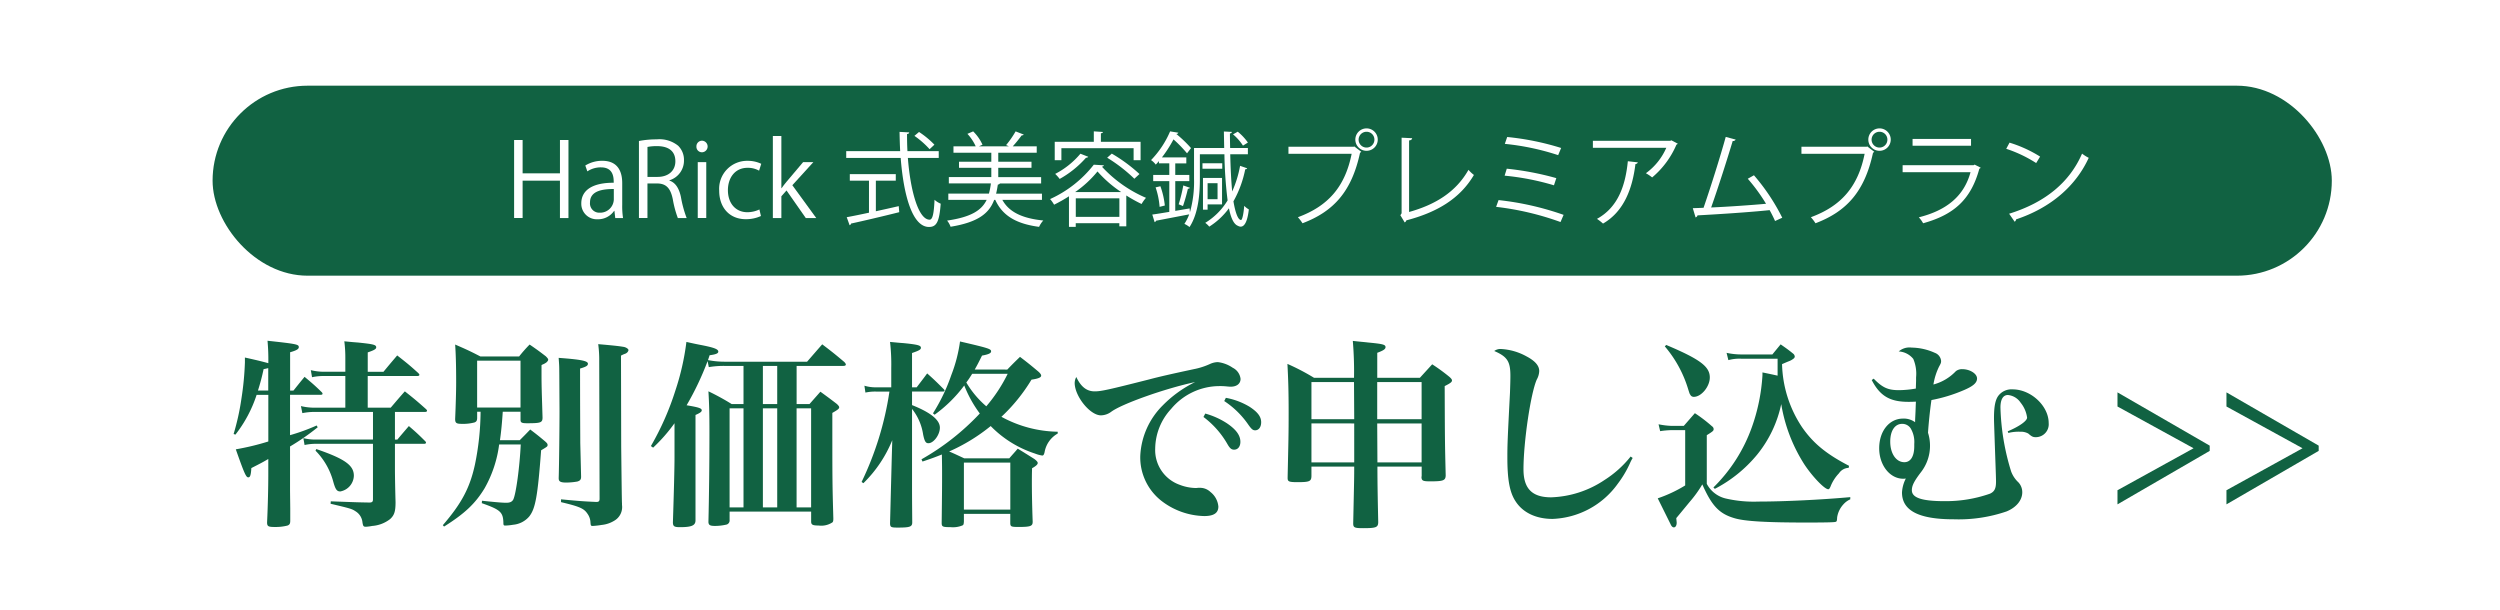 <svg xmlns="http://www.w3.org/2000/svg" width="445.918" height="108.831" viewBox="0 0 445.918 108.831">
  <g id="グループ_69" data-name="グループ 69" transform="translate(-751.082 -1416.771)">
    <rect id="長方形_20" data-name="長方形 20" width="445.918" height="108.831" transform="translate(751.082 1416.771)" fill="#fff"/>
    <g id="グループ_67" data-name="グループ 67" transform="translate(119 -369)">
      <g id="グループ_66" data-name="グループ 66">
        <path id="パス_459" data-name="パス 459" d="M684.428,1855.434c.864-1.08,1.116-1.4,1.98-2.448,1.332,1.116,1.764,1.476,3.024,2.7.144.144.179.216.179.324s-.108.18-.323.18h-5.472v7.2a35.052,35.052,0,0,0,4.751-1.728l.181.324a41.583,41.583,0,0,1-4.932,3.42v7.919l.037,3.167v2.16c0,.5-.109.72-.5.864a8.66,8.66,0,0,1-2.232.252c-1.188,0-1.4-.108-1.4-.828.144-3.024.216-6.407.216-8.6v-2.7c-1.116.648-1.26.72-3.024,1.62-.072,1.26-.216,1.656-.54,1.656-.4,0-.684-.612-2.231-5a45.094,45.094,0,0,0,5.8-1.4v-8.315h-2.088a23.056,23.056,0,0,1-3.779,7.091l-.325-.108a43.493,43.493,0,0,0,1.405-6.371,52.987,52.987,0,0,0,.611-6.371v-.9c2.088.468,2.7.612,4.176,1.008a37.162,37.162,0,0,0-.144-4c5.291.576,5.579.648,5.579,1.152,0,.324-.4.576-1.548.9v6.839Zm-4.5-4c-.325.072-.432.108-.828.18a37.389,37.389,0,0,1-1.008,3.816h1.836Zm8.171,7.812a10.83,10.83,0,0,0-2.088.215l-.252-1.259a10.464,10.464,0,0,0,2.34.288h5.579v-5.652h-3.887a9.68,9.68,0,0,0-2.052.216l-.216-1.26a10.031,10.031,0,0,0,2.268.288h3.887v-2.447a23.157,23.157,0,0,0-.18-2.988c1.044.108,1.872.18,2.412.216,2.772.288,3.276.4,3.276.864,0,.288-.325.5-1.512.9v3.455h2.807c1.044-1.259,1.044-1.259,2.448-2.915,1.692,1.332,2.2,1.727,3.743,3.131.144.144.217.252.217.324,0,.144-.145.216-.4.216h-8.818v5.652h4.1c1.08-1.26,1.4-1.656,2.52-2.916,1.691,1.332,2.2,1.764,3.779,3.168.144.144.18.215.18.287,0,.144-.144.217-.36.217h-5.363v4.931h.432c.9-1.08,1.188-1.4,2.052-2.412,1.295,1.116,1.691,1.476,2.915,2.7a.454.454,0,0,1,.144.252c0,.144-.144.216-.324.216h-5.219v4.391c0,1.224.036,3.42.108,6.011,0,1.656-.216,2.34-.972,3.024a5.911,5.911,0,0,1-3.2,1.224,8.064,8.064,0,0,1-1.115.144c-.433,0-.5-.108-.612-.756a2.6,2.6,0,0,0-1.26-2.016c-.648-.432-.936-.5-4.428-1.332l.036-.431c4.824.179,4.824.179,6.875.215.5,0,.648-.144.648-.576v-9.9H688.388a9.268,9.268,0,0,0-1.98.216l-.216-1.224a9.226,9.226,0,0,0,2.232.252H698.61v-4.931Zm.4,6.623c5.039,1.727,6.7,2.879,6.7,4.751a2.943,2.943,0,0,1-2.412,2.808c-.612,0-.864-.324-1.259-1.728a12.428,12.428,0,0,0-3.168-5.543Z" fill="#116242"/>
        <path id="パス_460" data-name="パス 460" d="M721.757,1859.213c-.108,1.728-.288,3.672-.5,5.076h3.528c.792-.792,1.044-1.044,1.871-1.908,1.188.9,1.548,1.188,2.664,2.124.324.288.432.432.432.612,0,.288,0,.288-1.152.972-.612,8.171-1.008,10.4-2.123,11.806a4.279,4.279,0,0,1-2.88,1.476,10.427,10.427,0,0,1-1.368.144c-.324,0-.36-.072-.36-.576-.072-1.836-.576-2.268-3.851-3.419l.036-.433c2.015.216,3.563.361,4.319.361.684,0,1.044-.181,1.26-.576.5-1.008,1.152-5.94,1.332-9.827h-3.852a21.314,21.314,0,0,1-2.591,7.811c-1.656,2.735-3.528,4.5-7.236,6.839l-.216-.252c3.348-3.888,4.824-6.659,5.724-10.8a47.914,47.914,0,0,0,1.008-9.431h-.612v1.08c0,.468-.108.684-.468.828a7.857,7.857,0,0,1-2.232.252c-1.007,0-1.224-.144-1.224-.864.108-2.411.18-5,.18-6.551,0-3.131-.072-5.291-.18-6.731,1.98.864,2.556,1.116,4.5,2.124h6.911a25.519,25.519,0,0,1,1.872-2.124c1.26.864,1.655,1.152,2.879,2.088.324.324.432.468.432.612s-.108.288-.288.468a3.222,3.222,0,0,1-.54.324,1.776,1.776,0,0,0-.36.179v1.728c0,2.016.036,2.808.181,7.595,0,.936-.288,1.044-2.736,1.044-.972,0-1.188-.108-1.188-.612v-1.44Zm-4.571-.755h7.739v-8.351h-7.739Zm14.65-6.588c0-.9-.036-1.259-.108-2.267,3.96.288,5.219.54,5.219,1.043,0,.36-.324.541-1.4.864,0,7.38.037,11.807.037,13.283l.144,5.9v.144c0,.468-.181.684-.684.828a12.266,12.266,0,0,1-1.908.18c-1.08,0-1.4-.18-1.4-.756v-.108c.072-2.052.144-9.287.144-11.879l-.036-6.371Zm7.127-1.655a20.885,20.885,0,0,0-.18-3.06c3.276.288,3.743.36,4.608.5.431.108.792.36.792.576a.826.826,0,0,1-.4.54c-.037.036-.037.036-.505.216a4.8,4.8,0,0,0-.431.216l.036,16.27c.071,6.263.108,9.61.143,10.078v.288a2.805,2.805,0,0,1-1.439,2.844,5.238,5.238,0,0,1-2.2.72,13.858,13.858,0,0,1-1.584.18c-.324,0-.36-.072-.4-.612a2.8,2.8,0,0,0-.5-1.512c-.647-1.008-1.439-1.332-4.751-2.124v-.5c3.024.289,3.887.361,6.3.468.432,0,.576-.144.576-.575Z" fill="#116242"/>
        <path id="パス_461" data-name="パス 461" d="M748.18,1865.333a49.309,49.309,0,0,0,4.355-9.863,44.727,44.727,0,0,0,1.98-8.711c1.116.252,1.979.432,2.555.54,2.412.468,3.132.756,3.132,1.188,0,.324-.432.5-1.548.648l-.288.864a15.138,15.138,0,0,0,3.024.288h14.65c.972-1.116,1.872-2.16,2.7-3.1,1.8,1.368,2.339,1.8,3.959,3.168.18.216.252.323.252.432,0,.179-.18.251-.5.251h-8.279v6.8h2.3l1.944-2.2c1.332.972,1.728,1.26,2.951,2.2.288.288.4.432.4.575,0,.253-.216.433-1.223,1.008,0,12.419,0,12.419.179,18.826,0,.4-.035.54-.144.684a3.605,3.605,0,0,1-2.483.576c-1.08,0-1.332-.144-1.332-.72v-1.764H762.218v1.476a.77.77,0,0,1-.5.828,9.1,9.1,0,0,1-2.088.252c-.9,0-1.152-.144-1.188-.684.108-4.392.18-10.475.18-16.054,0-2.88-.036-4.932-.18-7.271a42.448,42.448,0,0,1,4.14,2.268H764.7v-6.8H761.39a15.751,15.751,0,0,0-2.88.216l-.216-1.079a51.244,51.244,0,0,1-3.743,7.883c2.159.359,2.7.54,2.7.9,0,.252-.288.468-1.115.829v18.861c-.036.864-.72,1.152-2.772,1.152-1.008,0-1.224-.144-1.26-.792.18-5.579.288-9.755.288-11.626v-6.12a29.224,29.224,0,0,1-3.816,4.356ZM764.7,1858.6h-2.483v17.673H764.7Zm3.456-.756h2.556v-6.8h-2.556Zm2.556.756h-2.556v17.673h2.556Zm6.047,0h-2.592v17.673h2.592Z" fill="#116242"/>
        <path id="パス_462" data-name="パス 462" d="M795.587,1854.858c.648-.864,1.3-1.692,1.872-2.484,1.332,1.188,1.692,1.548,2.916,2.772.144.144.18.216.18.288,0,.108-.108.18-.288.18h-5.508v2.412c3.348,1.331,4.968,2.663,4.968,4.031,0,1.26-1.116,2.772-2.052,2.772-.468,0-.684-.324-.936-1.548a9.587,9.587,0,0,0-1.98-4.572v12.023c0,3.564,0,3.564.036,8.207,0,.792-.4.936-2.591.936-1.188,0-1.332-.072-1.368-.72.072-2.7.072-2.7.144-5.579l.144-5.508.108-3.779a22.691,22.691,0,0,1-5.148,7.667l-.323-.216a55.918,55.918,0,0,0,4.967-16.126h-2.412a8.256,8.256,0,0,0-1.872.18l-.179-1.224a6.878,6.878,0,0,0,2.051.288h2.736v-3.42a34.561,34.561,0,0,0-.216-4.679c1.116.108,1.908.18,2.448.216,2.483.252,3.059.4,3.059.828,0,.324-.324.5-1.584.936v6.119Zm16.162-3.168c.972-1.008,1.3-1.331,2.268-2.267,1.512,1.152,1.944,1.511,3.275,2.627.36.324.5.54.5.72,0,.324-.5.54-1.727.72a30.762,30.762,0,0,1-5.364,6.623,21.588,21.588,0,0,0,10.043,2.664v.324a4.729,4.729,0,0,0-2.34,3.312c-.108.467-.216.611-.431.611a5.961,5.961,0,0,1-1.3-.359,19.416,19.416,0,0,1-7.883-4.9,32.532,32.532,0,0,1-7.415,4.536c.791.323,1.295.575,2.7,1.223h8.027c.684-.791.9-1.007,1.512-1.727,1.3.792,1.692,1.043,2.952,1.835.431.324.612.54.612.72,0,.252-.289.54-1.008.936-.036,1.116-.036,1.836-.036,2.52,0,1.764.036,3.959.144,7.019,0,.792-.36.936-2.556.936-1.26,0-1.4-.072-1.44-.612v-1.728H804.01v1.4c-.036.468-.072.54-.216.648a4.434,4.434,0,0,1-2.2.324c-1.369,0-1.548-.072-1.548-.756.072-5.759.072-6.983.072-8.567,0-1.4,0-1.44-.036-3.636-1.08.432-1.728.684-3.456,1.26l-.18-.4a43.863,43.863,0,0,0,10.4-8.171,21.428,21.428,0,0,1-2.772-5,24.264,24.264,0,0,1-5.291,5.219l-.288-.252a32.457,32.457,0,0,0,3.275-6.839,26.185,26.185,0,0,0,1.548-5.975c5.112,1.188,5.544,1.332,5.544,1.764,0,.324-.432.54-1.62.756-.612,1.224-.828,1.656-1.3,2.483Zm-7.739,24.981h8.279v-8.387H804.01Zm1.476-24.225c-.5.792-.54.864-1.044,1.548a16.727,16.727,0,0,0,3.564,4.248,27.45,27.45,0,0,0,3.815-5.8Z" fill="#116242"/>
        <path id="パス_463" data-name="パス 463" d="M827.337,1855.578c1.152,0,2.448-.288,9.683-2.124,1.764-.468,3.635-.9,7.991-1.836a12.622,12.622,0,0,0,2.916-.936,3.578,3.578,0,0,1,1.367-.323,5.881,5.881,0,0,1,2.664,1.007,2.542,2.542,0,0,1,1.4,1.98c0,.864-.684,1.4-1.764,1.4-.216,0-.54-.036-.936-.072-.468-.036-.612-.036-1.044-.036a11.245,11.245,0,0,0-8.639,4.067,10.58,10.58,0,0,0-2.843,7.056,6.575,6.575,0,0,0,4.355,6.479,8.37,8.37,0,0,0,2.88.576,2.145,2.145,0,0,0,.4-.036h.36a2.7,2.7,0,0,1,1.872.756,3.7,3.7,0,0,1,1.4,2.591c0,1.152-.827,1.692-2.519,1.692a12.928,12.928,0,0,1-7.667-2.736,9.85,9.85,0,0,1-3.744-7.991,13.579,13.579,0,0,1,4.032-9.034,21,21,0,0,1,5.759-4.14c-5.4,1.152-13.174,3.924-15.01,5.328a3.181,3.181,0,0,1-1.8.611c-1.944,0-4.68-3.419-4.68-5.795a2.3,2.3,0,0,1,.289-1.044C824.89,1854.786,825.934,1855.578,827.337,1855.578Zm19.726,3.959a13.807,13.807,0,0,1,3.851,1.728c1.656,1.116,2.412,2.16,2.412,3.312,0,.828-.432,1.4-1.116,1.4-.468,0-.756-.216-1.224-1.044a15.868,15.868,0,0,0-4.247-4.788Zm3.671-2.807a12.6,12.6,0,0,1,4.212,1.583c1.44.937,2.087,1.764,2.087,2.772,0,.864-.431,1.44-1.079,1.44-.4,0-.648-.216-1.188-.972a15.661,15.661,0,0,0-4.32-4.247Z" fill="#116242"/>
        <path id="パス_464" data-name="パス 464" d="M877.769,1869c0,3.2.072,6.516.144,9.935-.037.9-.36,1.044-2.7,1.044-1.548,0-1.764-.108-1.764-.864.18-8.279.18-8.279.18-10.115H866v1.728c-.036.9-.36,1.044-2.483,1.044-1.548,0-1.765-.108-1.765-.756v-.108c.145-6.8.181-7.523.181-11.555,0-3.887-.073-5.939-.216-8.675a39.566,39.566,0,0,1,4.751,2.484h7.127a65.447,65.447,0,0,0-.216-6.587c1.188.144,2.16.216,2.736.288,2.592.252,3.1.36,3.1.828,0,.36-.4.612-1.476,1.008v4.463h7.6c1.151-1.26,1.151-1.26,2.2-2.411a33.26,33.26,0,0,1,3.06,2.231c.324.288.468.468.468.648,0,.288-.288.5-1.3,1.008.036,9.935.036,9.935.18,15.946-.036.9-.432,1.044-2.772,1.044-1.3,0-1.547-.108-1.547-.828l.035-.072V1869Zm-4.176-15.082H866v6.623h7.631Zm.036,7.379H866v6.947h7.631Zm12.022-7.379h-7.919v6.623h7.919Zm0,7.379h-7.919l.037,6.947h7.882Z" fill="#116242"/>
        <path id="パス_465" data-name="パス 465" d="M923.3,1867.457a7.4,7.4,0,0,0-.468.9,18.8,18.8,0,0,1-2.2,3.708,14.978,14.978,0,0,1-11.627,6.263c-2.988,0-5.364-1.152-6.659-3.24-1.008-1.583-1.4-3.851-1.4-7.739,0-2.231.036-3.2.468-11.554.036-1.08.072-2.088.072-2.988,0-2.555-.54-3.419-2.88-4.427a1.813,1.813,0,0,1,1.152-.36,10.512,10.512,0,0,1,4.571,1.3c1.584.828,2.3,1.691,2.3,2.627a3.34,3.34,0,0,1-.432,1.512c-1.08,2.412-2.375,11.123-2.375,16.018,0,3.456,1.547,5,4.931,5a18.119,18.119,0,0,0,9.539-3.1,18.854,18.854,0,0,0,4.643-4.176Z" fill="#116242"/>
        <path id="パス_466" data-name="パス 466" d="M962.109,1874.835a3.58,3.58,0,0,0-1.259.936,4.395,4.395,0,0,0-1.08,2.268c-.037.72-.073.756-.325.828-.288.072-1.907.108-5.147.108-7.019,0-10.943-.216-12.778-.756-2.772-.792-4.1-2.2-5.8-6.047a21.108,21.108,0,0,1-2.232,3.095c-2.016,2.448-2.016,2.448-2.412,2.916.036.468.072.684.072.828,0,.5-.216.828-.5.828-.216,0-.432-.18-.612-.612-.5-1.008-.5-1.008-2.267-4.571a24.066,24.066,0,0,0,4.895-2.3v-9.863h-2.448a15.392,15.392,0,0,0-2.016.18l-.287-1.224a13.533,13.533,0,0,0,2.411.288h2.088l1.98-2.268a26.175,26.175,0,0,1,3.059,2.34.619.619,0,0,1,.288.468c0,.324-.072.4-1.223,1.116v8.675a5.152,5.152,0,0,0,3.419,2.627,22.075,22.075,0,0,0,5.8.54c4.5,0,11.231-.324,16.378-.792ZM929.281,1847.3c6.048,2.556,7.775,3.852,7.775,5.8,0,1.62-1.512,3.456-2.843,3.456a.682.682,0,0,1-.649-.4c-.107-.144-.107-.144-.359-.936a21.177,21.177,0,0,0-4.176-7.667Zm32.54,21.921a2.172,2.172,0,0,0-1.728.972,7.163,7.163,0,0,0-1.511,2.376c-.144.324-.252.468-.4.468-.648,0-2.772-2.2-4.212-4.356a28.51,28.51,0,0,1-4.175-10.834,21.2,21.2,0,0,1-4.284,9,24.185,24.185,0,0,1-7.559,6.12l-.252-.252a28.447,28.447,0,0,0,6.875-10.8,33.489,33.489,0,0,0,1.872-9.215v-.5c1.224.252,1.584.324,2.7.576v-3.023h-6.479a7.531,7.531,0,0,0-2.3.252l-.324-1.3a12.242,12.242,0,0,0,2.628.288h5.543c.612-.756.828-1.008,1.475-1.8.973.684,1.3.9,2.232,1.656a.731.731,0,0,1,.288.54.539.539,0,0,1-.144.288,3.02,3.02,0,0,1-.936.54c-.287.108-.683.288-1.188.5a21.174,21.174,0,0,0,3.528,11.194c1.98,2.88,4.32,4.824,8.423,6.947Z" fill="#116242"/>
        <path id="パス_467" data-name="パス 467" d="M966.287,1853.31c1.584,1.62,2.556,2.052,4.5,2.052a17.864,17.864,0,0,0,3.024-.288c0-.252,0-.252.036-1.4v-.576a6.759,6.759,0,0,0-.5-3.311,3.6,3.6,0,0,0-2.592-1.332,2.917,2.917,0,0,1,2.3-.684,10.355,10.355,0,0,1,4.139.936,1.694,1.694,0,0,1,1.117,1.44c0,.324-.037.432-.361,1.008a11.214,11.214,0,0,0-1.008,3.2,8.552,8.552,0,0,0,4-2.376,1.759,1.759,0,0,1,1.152-.36c1.332,0,2.628.792,2.628,1.656,0,.792-.72,1.4-2.448,2.124a27.31,27.31,0,0,1-5.687,1.728c-.252,1.728-.5,4.1-.612,5.831a7.678,7.678,0,0,1-1.188,6.947c-1.3,1.692-1.692,2.484-1.692,3.312,0,1.332,1.764,1.943,5.831,1.943a23.756,23.756,0,0,0,8.1-1.331c.791-.36,1.079-.9,1.079-2.124,0-.468,0-.684-.216-6.695-.108-3.276-.144-4.068-.144-4.68,0-2.123.252-3.311.828-4.031a2.949,2.949,0,0,1,2.484-1.08c3.275,0,6.443,2.951,6.443,6.011a2.306,2.306,0,0,1-2.268,2.52c-.5,0-.72-.072-1.368-.648a2.731,2.731,0,0,0-1.44-.324,7.558,7.558,0,0,0-2.123.216l-.108-.288c2.124-.9,3.456-1.872,3.456-2.448a5.331,5.331,0,0,0-1.152-2.663,3.074,3.074,0,0,0-2.268-1.368c-.864,0-1.332.792-1.332,2.232a42.032,42.032,0,0,0,1.908,11.41,5.061,5.061,0,0,0,1.3,1.944,2.575,2.575,0,0,1,.683,1.764c0,1.4-1.044,2.7-2.807,3.419a26.427,26.427,0,0,1-9.431,1.4c-6.227,0-9.215-1.548-9.215-4.787a6.173,6.173,0,0,1,.684-2.484,2.808,2.808,0,0,1-.468.036c-2.375,0-4.283-2.412-4.283-5.435,0-3.06,1.8-5.292,4.247-5.292a3.416,3.416,0,0,1,2.16.648c0-.648.036-.972.072-1.872.036-.863.036-1.115.072-1.8-.684.036-1.08.036-1.332.036-3.311,0-5.075-1.044-6.551-3.888Zm6.587,8.855a1.783,1.783,0,0,0-1.512-.792c-1.3,0-2.124,1.224-2.124,3.168,0,2.124,1.044,3.671,2.52,3.671,1.116,0,1.764-1.044,1.764-2.843v-.4A4.733,4.733,0,0,0,972.874,1862.165Z" fill="#116242"/>
        <path id="パス_468" data-name="パス 468" d="M1009.771,1858.278v-2.52l16.45,9.5v.936l-16.45,9.538v-2.519l13.571-7.487Z" fill="#116242"/>
        <path id="パス_469" data-name="パス 469" d="M1029.209,1858.278v-2.52l16.451,9.5v.936l-16.451,9.538v-2.519l13.571-7.487Z" fill="#116242"/>
      </g>
    </g>
    <rect id="長方形_21" data-name="長方形 21" width="378" height="33.89" rx="16.945" transform="translate(789 1432.055)" fill="#116242"/>
    <g id="グループ_68" data-name="グループ 68" transform="translate(119 -369)">
      <path id="パス_470" data-name="パス 470" d="M733.476,1824.661h-1.519V1818H725.3v6.659h-1.518v-13.922H725.3v5.946h6.66v-5.946h1.519Z" fill="#fff"/>
      <path id="パス_471" data-name="パス 471" d="M743.066,1822.283a13.961,13.961,0,0,0,.146,2.378h-1.39l-.146-1.28h-.055a3.469,3.469,0,0,1-2.946,1.5,2.764,2.764,0,0,1-2.908-2.836c0-2.4,2.085-3.7,5.781-3.677,0-.842,0-2.744-2.269-2.744a4.307,4.307,0,0,0-2.433.713l-.366-1.043a5.679,5.679,0,0,1,3.037-.841c2.817,0,3.549,1.994,3.549,3.97Zm-1.5-2.8c-1.884,0-4.245.274-4.245,2.378a1.659,1.659,0,0,0,1.72,1.848,2.438,2.438,0,0,0,2.525-2.342Z" fill="#fff"/>
      <path id="パス_472" data-name="パス 472" d="M751.485,1817.984c1.079.347,1.72,1.39,2.049,2.909a20.313,20.313,0,0,0,1.025,3.768h-1.574a18.466,18.466,0,0,1-.9-3.366c-.4-1.939-1.171-2.8-2.818-2.8h-1.7v6.165h-1.519v-13.739a16.5,16.5,0,0,1,3.165-.293,5.313,5.313,0,0,1,3.824,1.134,3.51,3.51,0,0,1,1.043,2.6,3.658,3.658,0,0,1-2.6,3.568Zm-2.122-.659c1.939,0,3.183-1.1,3.183-2.781,0-2.067-1.555-2.708-3.256-2.708a8.146,8.146,0,0,0-1.72.147v5.342Z" fill="#fff"/>
      <path id="パス_473" data-name="パス 473" d="M757.288,1812.934a.986.986,0,0,1-.988-1.043,1,1,0,0,1,1.006-1.024,1.034,1.034,0,0,1-.018,2.067Zm.768,11.727h-1.518v-9.971h1.518Z" fill="#fff"/>
      <path id="パス_474" data-name="パス 474" d="M767.809,1824.3a6.362,6.362,0,0,1-2.708.568c-2.854,0-4.738-2.031-4.738-5.087a4.987,4.987,0,0,1,5.1-5.323,5.507,5.507,0,0,1,2.4.53l-.385,1.226a4.036,4.036,0,0,0-2.048-.512c-2.306,0-3.513,1.848-3.513,3.988,0,2.415,1.445,3.934,3.457,3.934a5,5,0,0,0,2.159-.494Z" fill="#fff"/>
      <path id="パス_475" data-name="パス 475" d="M777.673,1824.661h-1.866l-3.44-4.921-.915,1.043v3.878h-1.518v-14.636h1.518v9.312h.037c.238-.347.585-.786.86-1.116l2.982-3.531h1.829l-3.75,4.117Z" fill="#fff"/>
      <path id="パス_476" data-name="パス 476" d="M799.521,1813.94h-5.506c.457,5.928,1.9,11.014,3.879,11.014.53,0,.768-1.061.877-3.549a3.712,3.712,0,0,0,1.1.695c-.238,3.22-.731,4.153-2.085,4.153-2.983,0-4.538-5.69-5.05-12.313H783.02v-1.207h9.623c-.055-1.134-.092-2.287-.11-3.44l1.719.092c0,.164-.109.256-.384.292,0,1.025.019,2.05.073,3.056h5.58ZM788.307,1818v5.452c1.335-.293,2.726-.6,4.08-.915l.091,1.08c-3.128.786-6.5,1.573-8.6,2.03a.353.353,0,0,1-.256.293l-.512-1.427c1.079-.2,2.452-.476,3.97-.805V1818H783.66v-1.171h8.2V1818Zm7.7-8.69a15.727,15.727,0,0,1,2.744,2.268l-.859.805a15.606,15.606,0,0,0-2.708-2.378Z" fill="#fff"/>
      <path id="パス_477" data-name="パス 477" d="M817.933,1821.423h-7.062c1.207,2.214,3.64,3.312,7.3,3.677a4.223,4.223,0,0,0-.75,1.135c-3.988-.531-6.513-1.94-7.812-4.812h-.2c-.9,2.4-2.854,3.988-7.776,4.793a3.6,3.6,0,0,0-.622-1.1c4.263-.622,6.148-1.812,7.062-3.7h-6.842v-1.116h7.245a12.138,12.138,0,0,0,.347-1.811h-7.5v-1.134H808.9V1815.7h-5.763v-1.08H808.9v-1.61h-6.751v-1.134h3.97a8.333,8.333,0,0,0-1.482-2.232l1.024-.439a7.828,7.828,0,0,1,1.665,2.378l-.64.293h5.342a3.463,3.463,0,0,0-.494-.22,16.722,16.722,0,0,0,1.7-2.451l1.446.567c-.055.11-.183.146-.366.146a23.221,23.221,0,0,1-1.592,1.958H817v1.134h-6.861v1.61h5.927v1.08h-5.927v1.665h7.647v1.134h-7.354a.5.5,0,0,1-.367.2c-.091.567-.182,1.1-.311,1.61h8.179Z" fill="#fff"/>
      <path id="パス_478" data-name="パス 478" d="M822.75,1820.783a27.16,27.16,0,0,1-2.653,1.5,6.211,6.211,0,0,0-.713-1.006,20.715,20.715,0,0,0,7.794-6.129l1.811.11a.4.4,0,0,1-.366.237,22.919,22.919,0,0,0,7.867,5.562,6.615,6.615,0,0,0-.787,1.1,25.741,25.741,0,0,1-2.726-1.519v5.507h-1.244v-.567h-7.775v.659H822.75ZM821.4,1812.2v2.141h-1.189v-3.275h6.971V1809.2l1.628.11c-.018.128-.128.219-.366.237v1.519h7.08v3.275h-1.244V1812.2Zm4.793,1.537a.441.441,0,0,1-.4.165,17.91,17.91,0,0,1-4.7,3.787,7.47,7.47,0,0,0-.8-.9,14.608,14.608,0,0,0,4.5-3.6Zm5.874,6.294a21.441,21.441,0,0,1-4.227-3.678,19.305,19.305,0,0,1-3.988,3.678Zm-8.1,4.427h7.775v-3.311h-7.775Zm10.446-6.806a27.9,27.9,0,0,0-4.848-3.75l.823-.732a28.127,28.127,0,0,1,4.94,3.641Z" fill="#fff"/>
      <path id="パス_479" data-name="パス 479" d="M851.516,1813.282c.055,2.415.165,4.72.348,6.641a19.649,19.649,0,0,0,1.408-4.574l1.263.439c-.037.11-.146.165-.347.183a19.3,19.3,0,0,1-2.1,5.708c.312,1.885.787,3.33,1.354,3.33.22,0,.458-1.1.567-2.525a3.754,3.754,0,0,0,.824.641c-.238,2.14-.769,3.073-1.446,3.073a1.032,1.032,0,0,1-.494-.146c-.75-.275-1.262-1.409-1.61-3.129a12.822,12.822,0,0,1-3.512,3.275,3.649,3.649,0,0,0-.714-.677,11.94,11.94,0,0,0,3.989-4.006,75.9,75.9,0,0,1-.568-8.233H846.1v4.354c0,2.6-.238,6.184-1.848,8.635a4.26,4.26,0,0,0-.915-.567,8.211,8.211,0,0,0,.86-1.7l-5.909,1.134a.4.4,0,0,1-.257.256l-.42-1.354c.841-.109,1.884-.292,3.036-.475v-5.489h-2.872v-1.1h2.872v-2.067H838.8v-.4c-.183.2-.366.421-.567.623a3.486,3.486,0,0,0-.842-.805,16.828,16.828,0,0,0,3.4-5.123l1.464.238c-.037.128-.147.219-.366.219a22.156,22.156,0,0,1,2.634,2.525l-.714.933a22.82,22.82,0,0,0-2.414-2.488,22.088,22.088,0,0,1-2.067,3.22h4.354v1.061H841.71v2.067h2.506v1.1H841.71v5.306l2.561-.439.055.695a20.031,20.031,0,0,0,.732-6v-5.47h5.379l-.055-2.946,1.427.073c-.018.147-.128.256-.348.275,0,.86.018,1.738.037,2.6h3.165v1.116Zm-12.6,9.385a13.868,13.868,0,0,0-.714-3.476l.86-.2a14.632,14.632,0,0,1,.787,3.439Zm5.415-3.4a.375.375,0,0,1-.366.165,31.12,31.12,0,0,1-.878,3.092l-.769-.311a27.489,27.489,0,0,0,.824-3.366Zm5.763-4.372v.969h-3.531v-.969Zm-2.616,7.336v.933h-.824v-5.653h3.4v4.72Zm1.775-3.787h-1.775v2.854h1.775Zm3.6-9.184a9.26,9.26,0,0,1,1.811,1.939l-.878.549a8.757,8.757,0,0,0-1.775-2.013Z" fill="#fff"/>
      <path id="パス_480" data-name="パス 480" d="M861.9,1811.946h11.636l.11-.055,1.244.952a.413.413,0,0,1-.219.164c-1.482,6.879-4.666,10.465-10.264,12.587a7.974,7.974,0,0,0-.823-1.079c5.323-1.958,8.4-5.36,9.587-11.307H861.9Zm13.941-3.275a2,2,0,1,1-2.012,2.013A2,2,0,0,1,875.837,1808.671Zm1.391,2.013a1.394,1.394,0,0,0-1.391-1.409,1.409,1.409,0,1,0,1.391,1.409Z" fill="#fff"/>
      <path id="パス_481" data-name="パス 481" d="M883.417,1823.582c4.647-1.3,8.343-3.531,10.594-7.519a6.47,6.47,0,0,0,.969.914c-2.47,4.208-6.549,6.66-12.056,8.1a.541.541,0,0,1-.293.366l-.769-1.281.22-.347v-13.484l1.884.092c-.018.2-.182.366-.549.4Z" fill="#fff"/>
      <path id="パス_482" data-name="パス 482" d="M899.377,1821.46a51.488,51.488,0,0,1,11.6,2.634l-.549,1.281a50.6,50.6,0,0,0-11.489-2.708Zm1.464-5.6a52.27,52.27,0,0,1,8.836,1.684l-.421,1.28a45.457,45.457,0,0,0-8.8-1.72Zm.073-5.653a47.815,47.815,0,0,1,9.623,1.958l-.53,1.28a44.355,44.355,0,0,0-9.514-2.012Z" fill="#fff"/>
      <path id="パス_483" data-name="パス 483" d="M931.345,1811.4a.473.473,0,0,1-.238.165,15.679,15.679,0,0,1-4.336,5.855,7.91,7.91,0,0,0-1.116-.751,11.042,11.042,0,0,0,3.641-4.537H916.2v-1.244h13.8l.2-.091Zm-7.136,3.33c-.018.146-.183.274-.42.311-.531,4.318-2.013,8.434-5.782,10.611a8.9,8.9,0,0,0-1.079-.841c3.732-2.049,5.068-5.873,5.507-10.282Z" fill="#fff"/>
      <path id="パス_484" data-name="パス 484" d="M948.694,1825.192c-.274-.622-.6-1.281-.969-1.939-3.806.4-10.062.786-12.862.933a.5.5,0,0,1-.347.366l-.495-1.647c.549-.018,1.208-.037,1.921-.073,1.208-3.513,2.946-8.983,3.953-12.642l1.774.476a.527.527,0,0,1-.53.256c-1.007,3.366-2.58,8.269-3.843,11.855,3.037-.128,7.373-.439,9.788-.659a31.515,31.515,0,0,0-3.256-4.464l1.1-.622a36.336,36.336,0,0,1,5.049,7.574Z" fill="#fff"/>
      <path id="パス_485" data-name="パス 485" d="M953.4,1811.946h11.636l.11-.055,1.244.952a.412.412,0,0,1-.22.164c-1.482,6.879-4.665,10.465-10.263,12.587a7.9,7.9,0,0,0-.824-1.079c5.324-1.958,8.4-5.36,9.587-11.307H953.4Zm13.941-3.275a2,2,0,1,1-2.012,2.013A2,2,0,0,1,967.343,1808.671Zm1.39,2.013a1.393,1.393,0,0,0-1.39-1.409,1.409,1.409,0,1,0,1.39,1.409Z" fill="#fff"/>
      <path id="パス_486" data-name="パス 486" d="M985.37,1815.678a.414.414,0,0,1-.238.183c-1.5,5.525-4.555,8.215-10.026,9.733a5.45,5.45,0,0,0-.768-1.061c4.976-1.244,8.068-3.8,9.221-8.05H971.447v-1.244h12.66l.184-.109Zm-1.72-3.915H973.222v-1.207H983.65Z" fill="#fff"/>
      <path id="パス_487" data-name="パス 487" d="M990.517,1811.214a22.741,22.741,0,0,1,5.452,2.489l-.7,1.152a23.368,23.368,0,0,0-5.341-2.543Zm-.074,12.679c6.495-2.013,10.813-5.653,13.009-10.721a7.092,7.092,0,0,0,1.189.75c-2.287,5.013-6.751,8.91-12.953,10.977a.6.6,0,0,1-.256.421Z" fill="#fff"/>
    </g>
  </g>
</svg>
